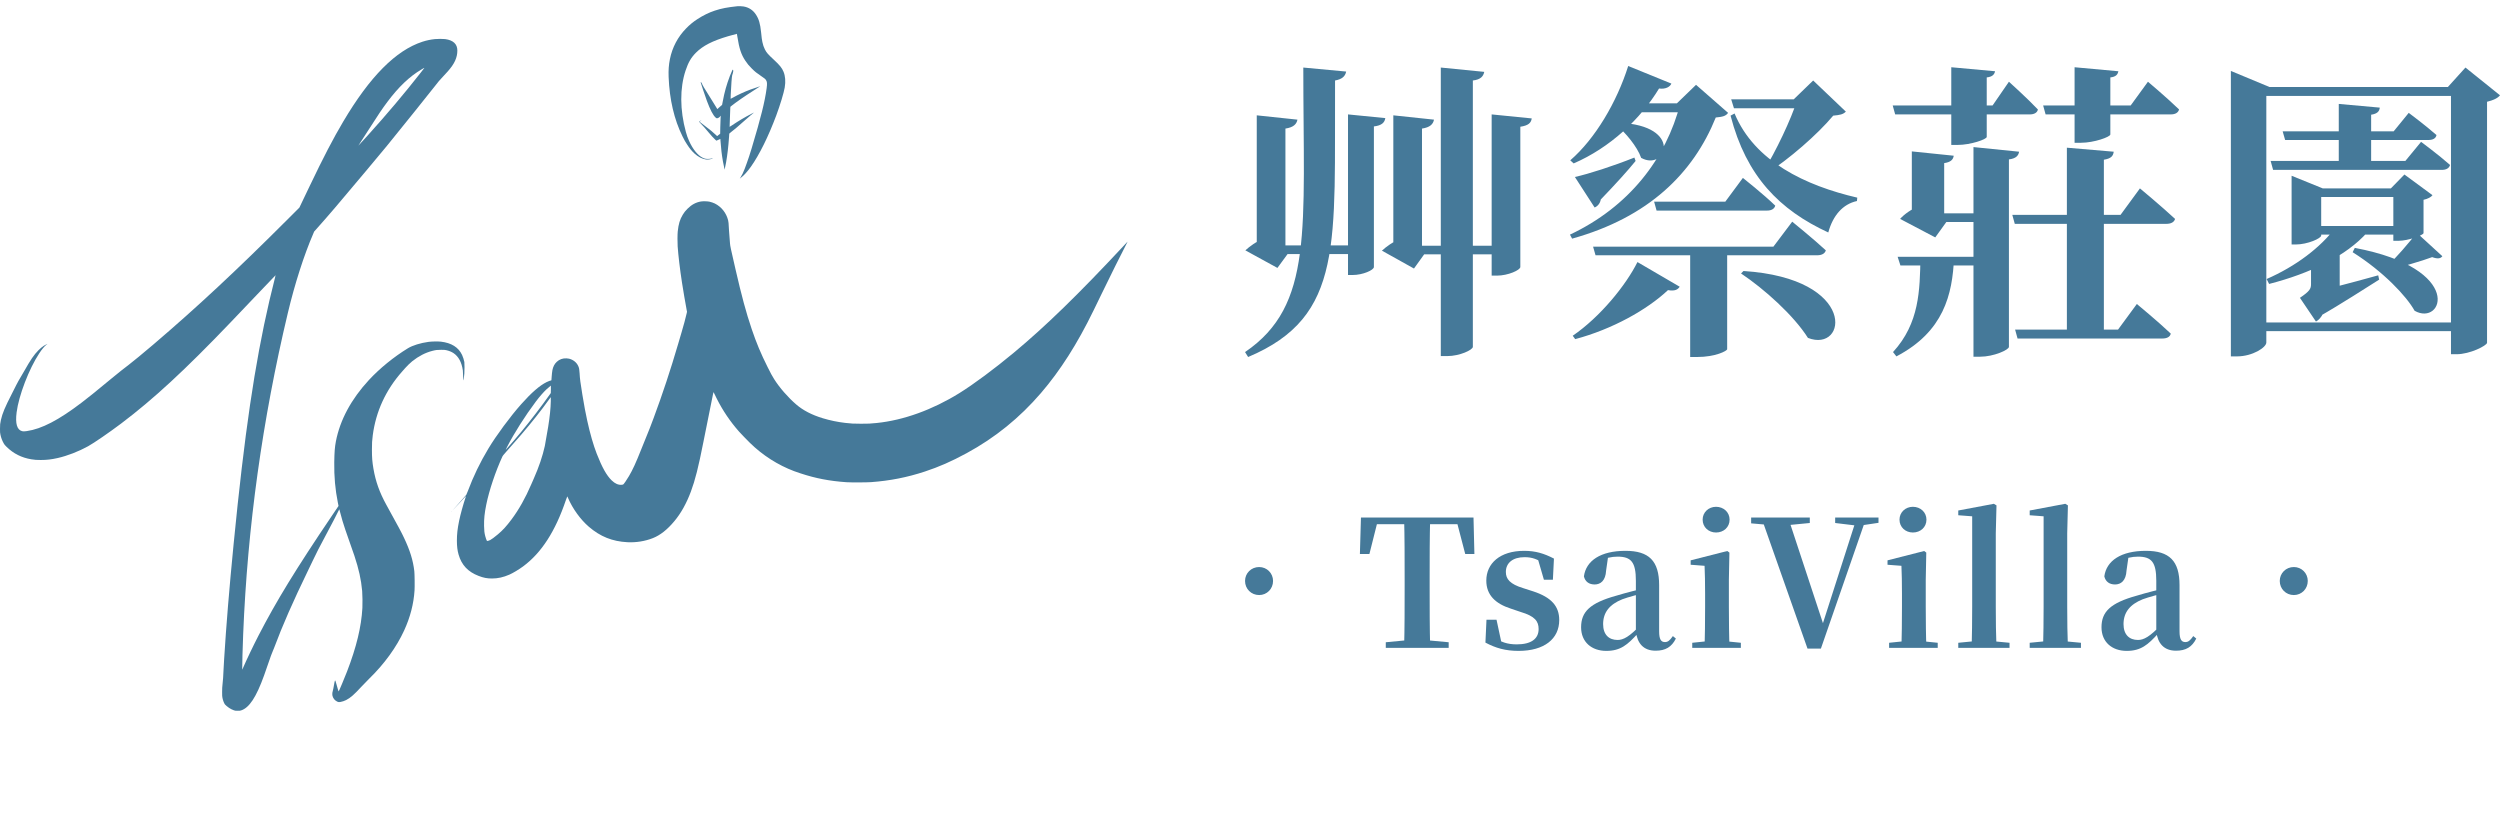 <svg width="270" height="88" viewBox="0 0 270 88" fill="none" xmlns="http://www.w3.org/2000/svg">
<path fill-rule="evenodd" clip-rule="evenodd" d="M79.678 0.668C78.552 0.787 77.916 0.908 77.198 1.147C76.553 1.361 75.921 1.672 75.303 2.078C74.865 2.36 74.462 2.693 74.101 3.069C73.203 3.986 72.606 5.117 72.35 6.389C72.225 7.007 72.184 7.585 72.211 8.303C72.305 10.742 72.81 12.908 73.709 14.726C73.922 15.154 74.005 15.302 74.221 15.63C74.496 16.049 74.714 16.313 75.005 16.582C75.385 16.932 75.85 17.174 76.244 17.225C76.489 17.257 76.849 17.195 76.959 17.099C76.993 17.072 76.996 17.062 76.974 17.072C76.758 17.15 76.682 17.163 76.47 17.164C76.212 17.166 76.082 17.136 75.855 17.017C75.337 16.75 74.829 16.118 74.431 15.244C74.285 14.925 74.166 14.595 74.076 14.257C73.422 11.872 73.411 9.513 74.045 7.612C74.338 6.733 74.637 6.218 75.164 5.69C75.916 4.938 76.94 4.413 78.646 3.909C78.974 3.813 79.576 3.648 79.582 3.654C79.584 3.658 79.606 3.781 79.63 3.931C79.84 5.256 80.048 5.888 80.493 6.554C80.728 6.906 80.872 7.081 81.205 7.412C81.538 7.743 81.722 7.892 82.18 8.198C82.548 8.444 82.645 8.523 82.721 8.635C82.849 8.823 82.866 9.019 82.799 9.52C82.6 10.998 82.184 12.666 81.175 16.03C80.975 16.694 80.814 17.179 80.648 17.63C80.576 17.824 80.474 18.101 80.421 18.246C80.306 18.56 80.109 18.97 79.982 19.157L79.893 19.293L79.954 19.247C80.325 18.968 80.714 18.547 81.103 17.998C82.008 16.723 82.991 14.733 83.839 12.461C84.247 11.365 84.655 10.021 84.75 9.452C84.86 8.799 84.814 8.211 84.617 7.74C84.446 7.33 84.217 7.047 83.586 6.461C82.938 5.863 82.781 5.682 82.607 5.335C82.484 5.091 82.402 4.851 82.336 4.533C82.284 4.282 82.255 4.074 82.199 3.499C82.106 2.557 81.956 2.046 81.626 1.553C81.312 1.084 80.864 0.795 80.31 0.7C80.158 0.675 79.798 0.655 79.678 0.668Z" fill="#457999"/>
<path fill-rule="evenodd" clip-rule="evenodd" d="M46.964 4.223C46.503 4.271 46.05 4.367 45.61 4.511C42.747 5.449 39.954 8.264 37.078 13.114C35.99 14.95 34.927 16.989 33.452 20.081C33.274 20.45 32.951 21.127 32.732 21.585L32.335 22.417L31.098 23.654C25.66 29.099 21.233 33.227 16.547 37.22C15.543 38.076 14.273 39.123 13.915 39.389C13.517 39.683 12.736 40.306 12.034 40.885C10.148 42.442 9.592 42.892 8.811 43.486C6.337 45.372 4.489 46.331 2.889 46.558C2.628 46.597 2.509 46.598 2.388 46.566C1.837 46.422 1.64 45.755 1.794 44.542C2.021 42.732 3.13 39.837 4.241 38.156C4.518 37.736 4.782 37.417 4.99 37.251C5.052 37.199 5.113 37.151 5.121 37.143C5.155 37.113 4.828 37.284 4.721 37.352C4.545 37.465 4.337 37.639 4.142 37.838C3.665 38.323 3.311 38.841 2.609 40.085C2.303 40.626 2.114 40.947 1.992 41.141C1.943 41.219 1.837 41.418 1.759 41.581C1.68 41.744 1.463 42.175 1.274 42.541C0.536 43.977 0.259 44.639 0.098 45.358C0.013 45.737 0 45.865 0 46.31C0.002 46.702 0.003 46.737 0.045 46.934C0.114 47.27 0.235 47.592 0.405 47.89C0.48 48.024 0.525 48.077 0.711 48.259C1.458 48.992 2.33 49.431 3.385 49.605C3.74 49.663 3.961 49.681 4.401 49.679C5.046 49.679 5.545 49.621 6.224 49.469C7.267 49.234 8.491 48.76 9.514 48.195C10.143 47.848 11.803 46.707 13.091 45.736C16.579 43.103 19.977 39.963 24.861 34.86C26.266 33.389 26.569 33.074 27.774 31.803C29.453 30.036 29.749 29.726 29.762 29.724C29.766 29.723 29.736 29.862 29.691 30.03C29.584 30.444 29.225 31.91 29.094 32.475C27.51 39.302 26.394 46.888 25.229 58.777C24.759 63.579 24.432 67.54 24.205 71.211C24.18 71.634 24.151 72.149 24.141 72.356C24.103 73.189 24.091 73.359 24.042 73.804C23.997 74.217 23.991 74.319 23.989 74.732C23.989 75.155 23.992 75.212 24.026 75.377C24.082 75.654 24.194 75.944 24.296 76.081C24.346 76.148 24.584 76.347 24.74 76.453C24.907 76.563 25.088 76.652 25.277 76.718C25.402 76.76 25.434 76.763 25.661 76.763C25.879 76.765 25.924 76.76 26.029 76.728C26.918 76.448 27.678 75.294 28.526 72.932C28.572 72.804 28.741 72.317 28.902 71.852C29.217 70.935 29.374 70.504 29.473 70.291C29.507 70.216 29.571 70.061 29.614 69.947C30.509 67.547 31.61 65.04 33.295 61.561C33.5 61.139 33.727 60.667 33.799 60.513C34.188 59.689 34.417 59.242 35.272 57.641C35.931 56.405 36.337 55.626 36.512 55.259C36.577 55.122 36.637 55.008 36.641 55.008C36.646 55.008 36.661 55.05 36.672 55.099C36.713 55.285 36.87 55.858 36.985 56.243C37.157 56.818 37.357 57.41 37.768 58.569C37.968 59.132 38.195 59.785 38.274 60.02C38.757 61.48 38.999 62.574 39.114 63.826C39.149 64.208 39.162 65.234 39.138 65.661C39.02 67.715 38.499 69.875 37.48 72.524C37.205 73.239 36.6 74.676 36.572 74.676C36.558 74.676 36.483 74.43 36.36 73.98C36.251 73.585 36.219 73.492 36.193 73.492C36.161 73.492 36.108 73.727 36.008 74.324C35.984 74.46 35.95 74.612 35.932 74.66C35.886 74.785 35.875 75.02 35.91 75.155C35.943 75.285 36.003 75.408 36.088 75.513C36.172 75.618 36.279 75.703 36.4 75.763C36.55 75.836 36.6 75.841 36.803 75.804C36.976 75.774 37.205 75.696 37.382 75.606C37.851 75.366 38.232 75.033 39.04 74.156C39.276 73.9 39.645 73.519 39.863 73.308C41.497 71.725 42.822 69.897 43.652 68.083C44.307 66.654 44.677 65.225 44.771 63.76C44.797 63.365 44.781 61.971 44.747 61.689C44.608 60.504 44.283 59.452 43.625 58.065C43.337 57.455 43.103 57.02 41.721 54.512C40.993 53.192 40.567 51.998 40.33 50.615C40.205 49.879 40.169 49.429 40.169 48.575C40.169 47.848 40.184 47.573 40.258 47.014C40.597 44.43 41.666 42.111 43.441 40.115C43.552 39.992 43.694 39.829 43.758 39.754C43.921 39.562 44.313 39.182 44.521 39.016C45.21 38.465 45.95 38.083 46.703 37.892C47.079 37.796 47.215 37.78 47.642 37.78C47.977 37.782 48.047 37.787 48.189 37.817C48.489 37.883 48.759 37.992 48.972 38.132C49.523 38.499 49.861 39.123 49.988 40.005C49.998 40.075 50.011 40.343 50.017 40.6C50.023 40.858 50.031 41.071 50.038 41.077C50.065 41.106 50.116 40.771 50.148 40.341C50.174 40.01 50.174 39.258 50.15 39.099C50.123 38.92 49.996 38.526 49.905 38.334C49.511 37.505 48.754 37.031 47.617 36.899C47.303 36.863 46.632 36.874 46.274 36.923C45.421 37.038 44.555 37.307 44.062 37.608C42.534 38.542 41.005 39.786 39.84 41.045C37.931 43.108 36.715 45.372 36.273 47.686C36.158 48.291 36.118 48.802 36.1 49.943C36.078 51.465 36.203 52.87 36.489 54.285L36.561 54.642L35.835 55.717C31.965 61.446 29.843 64.911 27.918 68.643C27.359 69.723 26.614 71.285 26.236 72.16L26.166 72.325L26.161 72.192C26.149 71.941 26.207 69.854 26.262 68.515C26.732 56.892 28.332 45.372 31.09 33.788C31.835 30.654 32.834 27.543 33.844 25.208L33.93 25.006L34.321 24.568C35.561 23.177 36.48 22.1 39.472 18.53C41.084 16.61 41.202 16.467 41.794 15.744C42.892 14.403 46.88 9.437 47.063 9.184C47.26 8.91 47.471 8.665 47.961 8.144C48.101 7.993 48.281 7.8 48.357 7.713C49.084 6.897 49.393 6.223 49.394 5.458C49.394 4.756 48.946 4.336 48.071 4.221C47.844 4.191 47.244 4.192 46.964 4.223ZM45.826 7.343C45.826 7.348 45.645 7.584 45.422 7.867C43.705 10.061 41.774 12.348 39.722 14.62C39.088 15.323 38.719 15.728 38.703 15.732C38.695 15.736 38.827 15.528 38.997 15.268C39.167 15.009 39.532 14.451 39.804 14.023C40.844 12.394 41.282 11.744 41.847 10.991C43.047 9.389 44.241 8.252 45.506 7.51C45.616 7.446 45.728 7.379 45.754 7.363C45.803 7.334 45.826 7.327 45.826 7.343Z" fill="#457999"/>
<path fill-rule="evenodd" clip-rule="evenodd" d="M79.081 7.601C78.721 8.401 78.412 9.333 78.203 10.24C78.129 10.559 78.099 10.714 78.014 11.176L77.985 11.33L77.855 11.44C77.783 11.501 77.668 11.604 77.598 11.666L77.47 11.783L77.327 11.546C77.25 11.416 76.948 10.928 76.657 10.463C76.029 9.459 75.865 9.189 75.865 9.157C75.865 9.118 75.759 8.912 75.722 8.88C75.634 8.801 75.655 8.881 75.943 9.736C76.1 10.206 76.284 10.735 76.35 10.911C76.695 11.839 77.002 12.431 77.265 12.676C77.355 12.761 77.379 12.775 77.43 12.775C77.543 12.773 77.691 12.685 77.785 12.56C77.814 12.521 77.841 12.489 77.843 12.492C77.844 12.495 77.836 12.624 77.823 12.783C77.811 12.941 77.796 13.38 77.79 13.756L77.78 14.441L77.674 14.526C77.617 14.57 77.542 14.63 77.508 14.654L77.449 14.7L77.308 14.566C77.007 14.276 76.706 14.03 76.015 13.506C75.784 13.334 75.588 13.18 75.576 13.167C75.544 13.127 75.57 13.1 75.672 13.061C75.725 13.042 75.767 13.023 75.764 13.02C75.76 13.017 75.721 13.023 75.674 13.033C75.567 13.055 75.504 13.106 75.517 13.161C75.524 13.183 75.615 13.287 75.722 13.393C75.945 13.612 76.098 13.785 76.492 14.257C76.836 14.668 77.066 14.921 77.238 15.076L77.369 15.193L77.524 15.127C77.611 15.091 77.707 15.046 77.74 15.03L77.798 15.001L77.809 15.156C77.867 16.014 77.948 16.713 78.079 17.448C78.137 17.77 78.252 18.33 78.26 18.323C78.27 18.314 78.363 17.851 78.415 17.552C78.559 16.739 78.663 15.84 78.737 14.791C78.75 14.603 78.761 14.439 78.761 14.43C78.761 14.42 78.846 14.348 78.948 14.27C79.318 13.99 79.568 13.777 80.507 12.945C80.704 12.77 80.97 12.54 81.098 12.432C81.226 12.325 81.36 12.215 81.394 12.186C81.443 12.144 81.395 12.164 81.186 12.273C80.453 12.652 79.743 13.072 79.059 13.533C78.918 13.626 78.801 13.701 78.8 13.699C78.798 13.698 78.803 13.537 78.811 13.344C78.819 13.15 78.836 12.664 78.849 12.264C78.87 11.579 78.873 11.536 78.902 11.511C79.574 10.977 80.264 10.498 81.557 9.671C81.866 9.473 82.117 9.309 82.115 9.308C82.108 9.3 81.319 9.57 81.026 9.679C80.376 9.922 79.665 10.25 79.171 10.535C79.032 10.615 78.913 10.676 78.908 10.671C78.904 10.666 78.908 10.463 78.92 10.218C78.961 9.266 79.038 8.245 79.075 8.135C79.145 7.93 79.18 7.797 79.189 7.701C79.204 7.523 79.142 7.467 79.081 7.602V7.601Z" fill="#457999"/>
<path fill-rule="evenodd" clip-rule="evenodd" d="M75.711 21.758C75.17 21.846 74.699 22.097 74.261 22.534C74.021 22.772 73.89 22.937 73.738 23.19C73.425 23.709 73.281 24.19 73.197 24.991C73.163 25.307 73.158 26.183 73.187 26.607C73.257 27.605 73.43 29.057 73.656 30.528C73.766 31.256 74.045 32.877 74.158 33.469L74.198 33.674L74.157 33.853C74.029 34.416 73.853 35.068 73.598 35.929C73.517 36.206 73.355 36.753 73.24 37.145C72.428 39.919 71.566 42.525 70.591 45.15C70.318 45.891 70.02 46.653 69.877 46.987C69.725 47.341 69.618 47.608 69.233 48.58C68.677 49.98 68.333 50.734 67.933 51.412C67.663 51.871 67.36 52.307 67.29 52.334C67.269 52.342 67.192 52.353 67.118 52.358C66.773 52.385 66.413 52.225 66.066 51.887C65.512 51.351 65.024 50.479 64.446 48.999C64.084 48.069 63.734 46.853 63.422 45.435C63.238 44.601 63.1 43.863 62.892 42.599C62.681 41.316 62.628 40.911 62.596 40.306C62.574 39.893 62.545 39.742 62.452 39.536C62.276 39.142 61.905 38.846 61.457 38.737C61.401 38.723 61.277 38.709 61.18 38.702C60.78 38.681 60.418 38.809 60.136 39.072C59.885 39.306 59.733 39.597 59.659 39.981C59.629 40.144 59.592 40.471 59.579 40.706C59.563 41.015 59.555 41.082 59.531 41.082C59.472 41.082 59.221 41.175 59.035 41.266C58.291 41.631 57.397 42.407 56.299 43.642C55.121 44.966 53.588 47.04 52.743 48.452C51.857 49.92 51.11 51.468 50.512 53.075C50.443 53.259 50.373 53.424 50.357 53.443C50.073 53.76 48.851 55.149 48.855 55.149C48.86 55.149 49.184 54.8 49.576 54.374C49.968 53.949 50.297 53.593 50.305 53.589C50.329 53.574 50.325 53.595 50.281 53.726C50.038 54.435 49.729 55.549 49.587 56.24C49.411 57.09 49.344 57.692 49.344 58.398C49.344 58.995 49.4 59.454 49.529 59.9C49.852 61.025 50.541 61.757 51.69 62.198C52.224 62.405 52.607 62.478 53.138 62.478C53.764 62.478 54.367 62.344 55.01 62.062C55.404 61.889 56.036 61.51 56.499 61.169C58.475 59.708 59.971 57.391 61.109 54.03C61.189 53.79 61.261 53.601 61.268 53.608C61.274 53.614 61.309 53.693 61.348 53.781C61.85 54.947 62.692 56.111 63.593 56.887C64.83 57.951 66.129 58.473 67.76 58.559C68.698 58.607 69.658 58.454 70.51 58.117C71.307 57.802 72.062 57.207 72.832 56.285C73.544 55.434 74.142 54.361 74.615 53.093C75.083 51.83 75.426 50.479 75.968 47.731C76.178 46.672 76.692 44.108 76.849 43.346C76.906 43.065 76.975 42.724 77.002 42.589C77.029 42.455 77.057 42.346 77.061 42.346C77.066 42.346 77.1 42.41 77.133 42.487C77.167 42.564 77.289 42.81 77.401 43.034C78.051 44.333 78.867 45.54 79.83 46.627C80.03 46.851 80.649 47.491 80.989 47.826C82.357 49.168 84.001 50.22 85.777 50.889C85.918 50.942 86.231 51.049 86.473 51.129C88.097 51.665 89.592 51.951 91.418 52.079C91.884 52.111 93.596 52.107 94.075 52.071C96.136 51.919 97.96 51.559 99.876 50.929C101.407 50.426 102.758 49.833 104.397 48.943C107.465 47.278 110.118 45.131 112.429 42.442C114.505 40.027 116.35 37.131 118.096 33.544C118.291 33.144 118.693 32.319 118.987 31.712C120.151 29.321 120.887 27.839 121.61 26.439C121.713 26.24 121.789 26.085 121.781 26.095C121.773 26.104 121.554 26.338 121.295 26.615C116.47 31.789 112.914 35.247 109.486 38.097C107.409 39.826 105.143 41.508 103.605 42.461C100.706 44.259 97.576 45.388 94.683 45.683C93.98 45.755 93.807 45.763 92.994 45.763C92.178 45.761 91.922 45.748 91.282 45.673C90.461 45.577 89.649 45.408 88.858 45.169C87.696 44.819 86.732 44.319 86.006 43.695C85.106 42.922 84.177 41.855 83.605 40.941C83.372 40.567 83.252 40.347 82.9 39.642C82.173 38.192 81.691 37.039 81.184 35.541C80.581 33.762 80.096 31.968 79.417 29.007C78.9 26.753 78.873 26.625 78.841 26.303C78.799 25.898 78.766 25.453 78.735 24.919C78.686 24.029 78.681 23.971 78.639 23.802C78.444 23.001 77.921 22.339 77.198 21.977C77.061 21.908 76.799 21.82 76.618 21.78C76.412 21.735 75.922 21.724 75.711 21.758ZM59.496 42.045L59.486 42.45L59.373 42.61C58.512 43.834 57.323 45.388 56.316 46.609C56.046 46.938 55.575 47.498 55.554 47.515C55.55 47.52 55.507 47.57 55.459 47.627C55.306 47.806 54.673 48.53 54.63 48.572C54.604 48.597 54.654 48.488 54.766 48.267C55.516 46.798 56.712 44.911 57.877 43.362C58.258 42.853 58.702 42.345 59.019 42.05C59.213 41.871 59.478 41.644 59.495 41.642C59.501 41.642 59.502 41.825 59.496 42.045ZM59.486 43.326C59.467 44.123 59.381 44.98 59.202 46.099C59.09 46.803 58.894 47.925 58.842 48.163C58.597 49.274 58.2 50.444 57.64 51.708C57.555 51.897 57.433 52.179 57.366 52.332C56.753 53.765 56.038 55.038 55.255 56.085C54.702 56.828 54.285 57.282 53.773 57.708C53.384 58.033 53.087 58.252 52.938 58.327C52.775 58.407 52.618 58.446 52.586 58.41C52.554 58.375 52.451 58.089 52.402 57.887C52.315 57.543 52.288 57.298 52.279 56.802C52.264 56.058 52.33 55.419 52.516 54.506C52.826 52.972 53.514 50.919 54.265 49.29C54.293 49.229 54.386 49.112 54.564 48.914C55.041 48.386 55.822 47.495 56.297 46.939C57.457 45.584 58.424 44.361 59.258 43.198C59.379 43.029 59.482 42.89 59.486 42.89C59.491 42.89 59.491 43.088 59.486 43.326Z" fill="#457999"/>
<path fill-rule="evenodd" clip-rule="evenodd" d="M48.761 55.251L48.73 55.288L48.767 55.257C48.781 55.246 48.792 55.234 48.803 55.22C48.803 55.208 48.79 55.217 48.761 55.251Z" fill="#457999"/>
<path d="M145.385 7.728L140.757 7.295C140.757 24.807 141.889 32.964 134.465 38.024L134.798 38.557C145.218 34.163 144.086 26.206 144.186 8.694C144.919 8.56 145.285 8.261 145.385 7.728ZM138.094 14.154H135.73V27.071L136.329 25.873C135.73 26.039 134.931 26.638 134.498 27.038L137.961 28.936L139.059 27.437H138.826V14.62L138.094 14.154ZM140.125 12.922L135.73 12.456V15.019H138.826V13.887C139.692 13.754 140.025 13.421 140.125 12.922ZM149.613 12.755L145.585 12.356V29.701H146.084C147.183 29.701 148.381 29.169 148.381 28.836V13.654C149.247 13.554 149.546 13.221 149.613 12.755ZM146.583 26.505H137.461V27.437H146.583V26.505ZM160.3 7.761L155.606 7.295V38.457H156.305C157.636 38.457 159.068 37.791 159.068 37.458V8.694C159.934 8.594 160.2 8.228 160.3 7.761ZM152.842 14.154H150.479V27.104L151.078 25.906C150.479 26.072 149.68 26.672 149.247 27.071L152.709 29.002L153.808 27.471H153.575V14.62L152.842 14.154ZM154.873 12.922L150.479 12.456V15.019H153.575V13.887C154.44 13.754 154.773 13.421 154.873 12.922ZM165.427 12.789L161.099 12.356V29.768H161.665C162.863 29.768 164.195 29.169 164.195 28.836V13.688C165.094 13.554 165.36 13.255 165.427 12.789ZM161.964 26.538H152.643V27.471H161.964V26.538Z" fill="#457999"/>
<path d="M186.534 37.725V26.638H182.539V38.557H183.272C185.303 38.557 186.501 37.891 186.534 37.725ZM170.088 19.114L172.219 22.41C172.552 22.277 172.818 21.944 172.884 21.545C174.516 19.847 175.814 18.415 176.646 17.383L176.513 17.017C174.183 17.949 171.586 18.781 170.088 19.114ZM180.508 9.027L175.847 7.129C174.616 11.024 172.285 14.986 169.588 17.316L169.955 17.649C173.883 15.951 177.179 12.855 179.177 9.559C179.909 9.659 180.375 9.36 180.508 9.027ZM193.726 10.725H194.125C193.426 12.922 191.795 16.351 190.43 18.548L190.729 18.781C193.193 17.216 196.289 14.52 197.987 12.489C198.719 12.422 199.052 12.356 199.352 12.056L195.823 8.694L193.726 10.725ZM187.333 12.256L186.901 12.489C188.599 19.048 192.194 22.677 197.454 25.107C197.954 23.276 199.019 22.044 200.551 21.711L200.584 21.345C194.991 20.046 189.497 17.45 187.333 12.256ZM181.407 30.966L176.846 28.303C175.581 30.833 172.818 34.229 169.855 36.26L170.121 36.626C174.116 35.561 177.878 33.463 180.142 31.333C180.908 31.466 181.208 31.266 181.407 30.966ZM183.471 11.157H176.247L175.648 12.123H183.471V11.157ZM181.108 11.157H181.474C179.942 17.15 175.914 22.344 169.555 25.34L169.788 25.773C178.045 23.476 182.872 18.715 185.303 12.689C186.068 12.622 186.401 12.522 186.634 12.189L183.172 9.16L181.108 11.157ZM174.849 13.255L174.549 13.488C175.548 14.32 176.813 15.818 177.246 17.05C179.942 18.548 181.873 13.554 174.849 13.255ZM188.299 29.268L188.033 29.535C190.529 31.199 193.726 34.063 195.257 36.493C199.485 38.158 200.717 30.067 188.299 29.268ZM188.232 19.214L186.335 21.778H178.644L178.91 22.743H190.829C191.295 22.743 191.628 22.577 191.728 22.21C190.463 20.979 188.232 19.214 188.232 19.214ZM193.559 23.942L191.528 26.638H172.052L172.318 27.57H196.256C196.722 27.57 197.088 27.404 197.188 27.038C195.823 25.773 193.559 23.942 193.559 23.942ZM195.091 10.725H186.967L187.267 11.69H195.091V10.725Z" fill="#457999"/>
<path d="M228.783 7.695L224.055 7.262V15.419H224.754C226.153 15.419 227.917 14.786 227.917 14.52V8.361C228.55 8.294 228.716 8.028 228.783 7.695ZM215.466 7.695L210.738 7.262V15.652H211.437C212.802 15.652 214.567 15.053 214.567 14.786V8.361C215.199 8.294 215.399 8.028 215.466 7.695ZM231.979 8.827L230.114 11.39H220.659L220.926 12.356H234.442C234.908 12.356 235.241 12.189 235.341 11.823C234.109 10.625 231.979 8.827 231.979 8.827ZM216.964 8.827L215.199 11.39H204.412L204.679 12.356H219.228C219.66 12.356 220.027 12.189 220.093 11.823C218.961 10.625 216.964 8.827 216.964 8.827ZM209.107 17.516H206.477V23.542L207.109 22.344C206.51 22.543 205.644 23.143 205.212 23.642L209.007 25.64L210.205 23.975H209.972V18.016L209.107 17.516ZM211.004 16.817L206.477 16.351V18.915H209.972V17.616C210.671 17.516 210.938 17.25 211.004 16.817ZM230.78 32.831L228.749 35.594H217.63L217.896 36.559H233.543C234.01 36.559 234.376 36.393 234.442 36.027C233.077 34.728 230.78 32.831 230.78 32.831ZM231.113 20.346L229.016 23.209H217.33L217.596 24.175H233.976C234.442 24.175 234.809 24.008 234.908 23.642C233.477 22.31 231.113 20.346 231.113 20.346ZM228.283 16.384L223.223 15.951V36.127H227.218V17.25C228.017 17.117 228.217 16.85 228.283 16.384ZM211.038 27.804H207.409C207.342 31.333 207.309 34.895 204.446 38.024L204.812 38.49C209.906 35.827 210.871 31.832 211.038 27.804ZM213.967 27.737H204.945L205.245 28.669H213.967V27.737ZM218.062 16.384L213.135 15.885V38.524H213.868C215.299 38.524 216.964 37.791 216.964 37.458V17.216C217.763 17.117 217.996 16.784 218.062 16.384ZM213.734 23.043H207.575V23.975H213.734V23.043Z" fill="#457999"/>
<path d="M254.318 26.771L254.085 27.238C257.414 29.335 259.911 31.998 260.777 33.563C263.806 35.294 266.27 29.035 254.318 26.771ZM252.687 26.472L249.59 28.037V29.368H252.687V26.472ZM249.324 31.699L250.223 34.329C252.986 32.764 255.65 31 256.948 30.201L256.848 29.735C253.752 30.6 250.623 31.399 249.324 31.699ZM251.921 28.37H249.59V30.7C249.59 31.199 249.424 31.466 248.392 32.165L250.123 34.728C250.689 34.429 251.388 33.463 251.022 31.832L250.057 32.797L252.687 31.832V28.836L251.921 28.37ZM263.773 27.67L261.01 25.14C260.211 26.172 258.713 27.937 257.681 28.869L257.98 29.202C259.345 28.802 261.542 28.203 262.674 27.77C263.307 28.003 263.607 27.904 263.773 27.67ZM255.683 25.074V24.541H252.254C250.623 26.738 247.926 28.769 244.796 30.134L245.063 30.667C249.457 29.535 253.386 27.67 255.683 25.074ZM261.476 15.319L259.778 17.383H245.229L245.495 18.349H263.706C264.173 18.349 264.506 18.182 264.605 17.816C263.407 16.75 261.476 15.319 261.476 15.319ZM260.144 12.189L258.513 14.187H246.528L246.794 15.119H262.275C262.741 15.119 263.074 14.953 263.141 14.586C261.975 13.554 260.144 12.189 260.144 12.189ZM257.015 11.623L252.587 11.224V17.816H256.083V12.389C256.748 12.289 256.981 12.023 257.015 11.623ZM250.689 25.44V21.278H259.878V20.346H250.856L247.493 18.981V26.405H247.926C249.224 26.405 250.689 25.739 250.689 25.44ZM258.213 20.346H258.48V26.006H259.046C260.078 26.006 261.709 25.407 261.742 25.174V21.578C262.208 21.478 262.575 21.278 262.708 21.078L259.678 18.848L258.213 20.346ZM259.745 24.408H249.191V25.34H259.745V24.408ZM244.763 36.992V10.358H265.904V9.393H245.096L240.934 7.662V38.49H241.6C243.265 38.49 244.763 37.525 244.763 36.992ZM264.372 9.393H264.705V38.257H265.305C266.769 38.257 268.567 37.325 268.601 37.026V10.991C269.3 10.824 269.766 10.591 269.999 10.292L266.27 7.295L264.372 9.393ZM266.07 34.828H243.198V35.761H266.07V34.828Z" fill="#457999"/>
<path d="M135.987 61.24C135.131 61.24 134.465 61.906 134.465 62.743C134.465 63.599 135.131 64.265 135.987 64.265C136.824 64.265 137.49 63.599 137.49 62.743C137.49 61.906 136.824 61.24 135.987 61.24Z" fill="#457999"/>
<path d="M149.665 69.972H156.457V69.363L153.394 69.078H152.652L149.665 69.363V69.972ZM151.644 69.972H154.459C154.402 67.784 154.402 65.577 154.402 63.39V62.495C154.402 60.27 154.402 58.044 154.459 55.894H151.644C151.701 58.082 151.701 60.27 151.701 62.495V63.39C151.701 65.615 151.701 67.841 151.644 69.972ZM146.869 59.832H147.896L148.885 55.894L147.592 56.617H158.493L157.218 55.894L158.245 59.832H159.235L159.139 55.894H146.983L146.869 59.832Z" fill="#457999"/>
<path d="M164.002 70.296C166.78 70.296 168.397 69.002 168.397 66.966C168.397 65.482 167.56 64.512 165.581 63.865L164.516 63.523C163.07 63.085 162.633 62.533 162.633 61.773C162.633 60.802 163.375 60.175 164.649 60.175C165.505 60.175 166.038 60.403 166.799 60.897V60.327L166 60.06L166.742 62.61H167.712L167.826 60.327C166.761 59.775 165.829 59.49 164.611 59.49C161.986 59.49 160.521 60.859 160.521 62.705C160.521 64.265 161.51 65.197 163.165 65.73L164.231 66.091C165.772 66.548 166.171 67.099 166.171 67.936C166.171 69.002 165.353 69.592 163.812 69.592C162.785 69.592 162.1 69.344 161.282 68.793V69.477L162.195 69.592L161.624 66.928H160.54L160.426 69.401C161.529 69.991 162.595 70.296 164.002 70.296Z" fill="#457999"/>
<path d="M173.479 70.296C175.02 70.296 175.781 69.63 176.885 68.412H177.55L177.265 67.404C175.971 68.793 175.306 69.116 174.697 69.116C173.765 69.116 173.137 68.545 173.137 67.404C173.137 66.129 173.841 65.273 175.21 64.721C175.876 64.474 176.98 64.189 178.007 63.922V63.428C176.98 63.675 175.591 64.017 174.602 64.322C171.691 65.121 170.759 66.091 170.759 67.746C170.759 69.344 171.9 70.296 173.479 70.296ZM178.806 70.276C179.871 70.276 180.537 69.877 180.994 68.964L180.67 68.697C180.328 69.192 180.119 69.344 179.814 69.344C179.396 69.344 179.187 69.059 179.187 68.184V63.199C179.187 60.574 178.083 59.49 175.553 59.49C172.87 59.49 171.291 60.555 171.063 62.248C171.196 62.819 171.615 63.123 172.224 63.123C172.851 63.123 173.403 62.724 173.46 61.62L173.669 60.156L172.471 60.631C173.384 60.27 174.031 60.117 174.697 60.117C176.162 60.117 176.675 60.707 176.675 62.724V68.203C176.828 69.477 177.493 70.276 178.806 70.276Z" fill="#457999"/>
<path d="M182.762 69.972H188.013V69.42L185.958 69.211H184.779L182.762 69.42V69.972ZM184.094 69.972H186.796C186.738 69.021 186.719 66.833 186.719 65.52V62.61L186.777 59.68L186.548 59.509L182.591 60.517V60.993L184.094 61.107C184.132 62.02 184.151 62.857 184.151 64.113V65.52C184.151 66.833 184.132 69.021 184.094 69.972ZM185.331 57.511C186.149 57.511 186.796 56.94 186.796 56.122C186.796 55.323 186.149 54.734 185.331 54.734C184.532 54.734 183.885 55.323 183.885 56.122C183.885 56.94 184.532 57.511 185.331 57.511Z" fill="#457999"/>
<path d="M195.211 70.048H196.657L201.565 55.894H200.538L196.809 67.518L196.714 67.784H197.037L193.118 55.894H190.227L195.211 70.048ZM189.123 56.522L191.958 56.769H192.529L195.458 56.484V55.894H189.123V56.522ZM198.198 56.484L200.557 56.769H200.842L202.878 56.465V55.894H198.198V56.484Z" fill="#457999"/>
<path d="M204.024 69.972H209.274V69.42L207.22 69.211H206.04L204.024 69.42V69.972ZM205.355 69.972H208.057C208 69.021 207.981 66.833 207.981 65.52V62.61L208.038 59.68L207.809 59.509L203.852 60.517V60.993L205.355 61.107C205.393 62.02 205.412 62.857 205.412 64.113V65.52C205.412 66.833 205.393 69.021 205.355 69.972ZM206.592 57.511C207.41 57.511 208.057 56.94 208.057 56.122C208.057 55.323 207.41 54.734 206.592 54.734C205.793 54.734 205.146 55.323 205.146 56.122C205.146 56.94 205.793 57.511 206.592 57.511Z" fill="#457999"/>
<path d="M211.493 69.972H217.029V69.42L214.822 69.211H213.624L211.493 69.42V69.972ZM212.939 69.972H215.621C215.564 68.659 215.545 66.947 215.545 65.52V57.606L215.621 54.581L215.336 54.41L211.493 55.133V55.647L212.996 55.761V65.52C212.996 66.947 212.977 68.659 212.939 69.972Z" fill="#457999"/>
<path d="M219.207 69.972H224.743V69.42L222.536 69.211H221.338L219.207 69.42V69.972ZM220.653 69.972H223.335C223.278 68.659 223.259 66.947 223.259 65.52V57.606L223.335 54.581L223.05 54.41L219.207 55.133V55.647L220.71 55.761V65.52C220.71 66.947 220.691 68.659 220.653 69.972Z" fill="#457999"/>
<path d="M229.683 70.296C231.224 70.296 231.985 69.63 233.088 68.412H233.754L233.469 67.404C232.175 68.793 231.509 69.116 230.9 69.116C229.968 69.116 229.34 68.545 229.34 67.404C229.34 66.129 230.044 65.273 231.414 64.721C232.08 64.474 233.183 64.189 234.21 63.922V63.428C233.183 63.675 231.794 64.017 230.805 64.322C227.894 65.121 226.962 66.091 226.962 67.746C226.962 69.344 228.104 70.296 229.683 70.296ZM235.01 70.276C236.075 70.276 236.741 69.877 237.197 68.964L236.874 68.697C236.531 69.192 236.322 69.344 236.018 69.344C235.599 69.344 235.39 69.059 235.39 68.184V63.199C235.39 60.574 234.287 59.49 231.756 59.49C229.074 59.49 227.495 60.555 227.267 62.248C227.4 62.819 227.818 63.123 228.427 63.123C229.055 63.123 229.607 62.724 229.664 61.62L229.873 60.156L228.674 60.631C229.588 60.27 230.234 60.117 230.9 60.117C232.365 60.117 232.879 60.707 232.879 62.724V68.203C233.031 69.477 233.697 70.276 235.01 70.276Z" fill="#457999"/>
<path d="M247.736 61.24C246.88 61.24 246.214 61.906 246.214 62.743C246.214 63.599 246.88 64.265 247.736 64.265C248.573 64.265 249.239 63.599 249.239 62.743C249.239 61.906 248.573 61.24 247.736 61.24Z" fill="#457999"/>
</svg>
